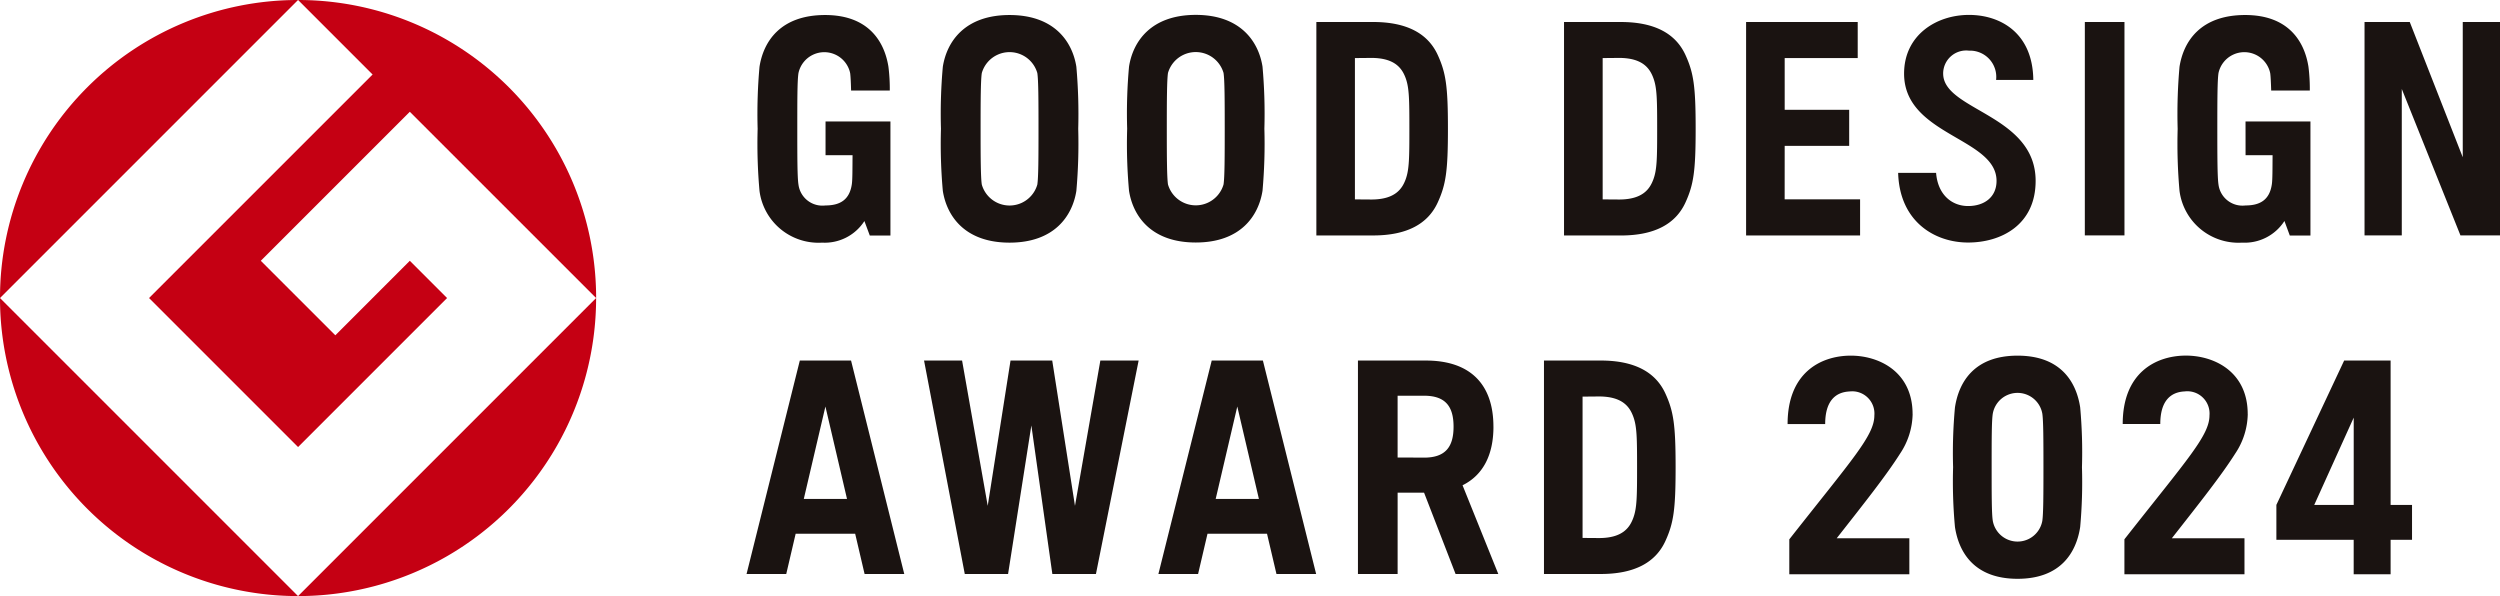 <svg xmlns="http://www.w3.org/2000/svg" xmlns:xlink="http://www.w3.org/1999/xlink" width="268.42" height="64" viewBox="0 0 268.42 64">
  <defs>
    <clipPath id="clip-path">
      <rect id="長方形_1389" data-name="長方形 1389" width="268.42" height="64" fill="none"/>
    </clipPath>
  </defs>
  <g id="グループ_1480" data-name="グループ 1480" transform="translate(0 0)">
    <g id="グループ_1479" data-name="グループ 1479" transform="translate(0 0)" clip-path="url(#clip-path)">
      <path id="パス_3816" data-name="パス 3816" d="M0,32,32,0A32,32,0,0,0,0,32" transform="translate(0 0)" fill="#c50013"/>
      <path id="パス_3817" data-name="パス 3817" d="M32,51.435l-32-32a32,32,0,0,0,32,32" transform="translate(0 12.565)" fill="#c50013"/>
      <path id="パス_3818" data-name="パス 3818" d="M9.719,32l16,16,16-16-4-4-8,8-8-8,16-16L57.722,32a32,32,0,0,0-32-32l8,8Z" transform="translate(6.284 0)" fill="#c50013"/>
      <path id="パス_3819" data-name="パス 3819" d="M19.437,51.435a32,32,0,0,0,32-32Z" transform="translate(12.567 12.565)" fill="#c50013"/>
      <path id="パス_3820" data-name="パス 3820" d="M119.453,18.611c-.374,1.029-1.128,2.182-3.69,2.182L114,20.78V5.607l1.763-.016c2.562,0,3.316,1.154,3.69,2.183.38,1.054.394,2.32.394,5.419s-.013,4.362-.394,5.419m-3.5-16.877H109.86V24.652h6.094c3.593,0,5.878-1.218,6.94-3.547.879-1.923,1.093-3.377,1.093-7.913s-.214-5.99-1.093-7.915c-1.062-2.325-3.347-3.543-6.94-3.543M99.894,19.179a3.105,3.105,0,0,1-5.964,0c-.115-.759-.128-2.98-.128-5.987s.013-5.229.128-5.99a3.105,3.105,0,0,1,5.964,0c.12.761.128,2.98.128,5.99s-.008,5.228-.128,5.987M96.913.97c-4.8,0-6.746,2.85-7.167,5.56a55.593,55.593,0,0,0-.2,6.662,55.562,55.562,0,0,0,.2,6.66c.422,2.712,2.369,5.557,7.167,5.557s6.741-2.845,7.166-5.557a56.731,56.731,0,0,0,.2-6.66,56.763,56.763,0,0,0-.2-6.662C103.654,3.82,101.7.97,96.913.97M79.9,19.192a3.1,3.1,0,0,1-5.96,0c-.12-.764-.13-2.977-.13-5.99s.01-5.226.13-5.988a3.1,3.1,0,0,1,5.96,0c.12.762.127,2.98.127,5.988s-.007,5.226-.127,5.99M76.918.985c-4.793,0-6.739,2.845-7.164,5.559a56.3,56.3,0,0,0-.2,6.659,56.35,56.35,0,0,0,.2,6.662c.425,2.712,2.371,5.559,7.164,5.559s6.746-2.847,7.174-5.559a57.642,57.642,0,0,0,.2-6.662,57.593,57.593,0,0,0-.2-6.659C83.664,3.83,81.717.985,76.918.985M57.162,16.033h2.9c-.015,1.5,0,2.639-.084,3.16-.254,1.633-1.26,2.239-2.837,2.239a2.59,2.59,0,0,1-2.885-2.239c-.125-.764-.127-2.977-.127-5.99s0-5.226.127-5.988a2.837,2.837,0,0,1,5.549.01c.046.324.084,1.158.1,1.867H64.06a19,19,0,0,0-.145-2.547C63.5,3.911,61.84.985,57.118.985c-4.795,0-6.624,2.845-7.047,5.559a56.843,56.843,0,0,0-.2,6.659,56.891,56.891,0,0,0,.2,6.662,6.389,6.389,0,0,0,6.723,5.559,5.068,5.068,0,0,0,4.54-2.318l.58,1.558h2.215V12.413H57.162Zm152.465,0h2.9c-.012,1.5,0,2.639-.084,3.16-.25,1.635-1.255,2.239-2.832,2.239a2.594,2.594,0,0,1-2.89-2.239c-.119-.761-.127-2.977-.127-5.987s.008-5.229.127-5.992a2.838,2.838,0,0,1,5.551.01c.049.324.086,1.158.105,1.87h4.148a19.027,19.027,0,0,0-.145-2.551c-.41-2.634-2.076-5.559-6.794-5.559-4.8,0-6.626,2.845-7.051,5.559a57.156,57.156,0,0,0-.2,6.662,57.123,57.123,0,0,0,.2,6.659,6.384,6.384,0,0,0,6.723,5.559A5.072,5.072,0,0,0,213.8,23.1l.575,1.558h2.218v-8.63h0V12.413h-6.97Zm-49.484-1h6.925V11.164h-6.925V5.605h7.841V1.734H156V24.651h12.239V20.776h-8.1Zm32.226,9.616h4.256V1.736H192.37ZM232.946,1.734V16.257l-5.69-14.523H222.4V24.649h4V8.924L232.7,24.649h4.25V1.734ZM146.051,18.611c-.375,1.029-1.128,2.182-3.688,2.182L140.6,20.78V5.607l1.763-.016c2.56,0,3.313,1.154,3.688,2.183.384,1.054.4,2.32.4,5.419s-.013,4.363-.4,5.419m-3.5-16.877h-6.1v22.92h6.1c3.594,0,5.878-1.22,6.94-3.545.879-1.926,1.093-3.379,1.093-7.917s-.214-5.99-1.093-7.915c-1.062-2.325-3.346-3.543-6.94-3.543m34.607,5.544a2.475,2.475,0,0,1,2.773-2.468,2.82,2.82,0,0,1,2.911,3.145h3.995c-.056-5.08-3.566-6.983-6.906-6.983-3.5,0-6.968,2.159-6.968,6.306,0,6.644,9.927,6.869,9.927,11.514,0,1.737-1.306,2.7-3.054,2.7s-3.254-1.218-3.436-3.56h-4.075c.156,5.259,3.948,7.479,7.512,7.479,3.533,0,7.25-1.882,7.25-6.621,0-7.12-9.927-7.554-9.927-11.514M54.826,52.945l2.322-9.927,2.32,9.927ZM54.4,38.082,48.681,61h4.261l1.011-4.325h6.389L61.354,61h4.26L59.9,38.082ZM99.05,52.945l2.32-9.927,2.322,9.927Zm-.425-14.863L92.9,61h4.261l1.011-4.325h6.389L105.576,61h4.26l-5.717-22.918Zm22.8,10.421-2.842-.007V41.86l2.842,0c2.3,0,3.166,1.156,3.166,3.324s-.869,3.323-3.166,3.323m7.446-3.323c0-4.574-2.513-7.1-7.246-7.1h-7.3V61h4.26V52.271h2.84L124.807,61h4.587l-3.838-9.525c2.18-1.08,3.318-3.224,3.318-6.295m15.02,9.782c-.374,1.029-1.126,2.18-3.687,2.18l-1.765-.013V41.956l1.765-.016c2.56,0,3.313,1.154,3.687,2.185.385,1.055.4,2.318.4,5.417s-.013,4.363-.4,5.42m3.443-13.335c-1.062-2.325-3.346-3.545-6.939-3.545h-6.1V61h6.1c3.593,0,5.877-1.217,6.939-3.543.879-1.923,1.095-3.379,1.095-7.915s-.216-5.988-1.095-7.915M83.943,53.684,81.5,38.082H77.023l-2.448,15.6-2.753-15.6H67.738L72.111,61H76.76l2.5-15.948L81.513,61h4.681l4.584-22.918H86.667ZM191.87,43.115c-.412-2.71-2.068-5.557-6.724-5.557s-6.31,2.847-6.721,5.557a53.3,53.3,0,0,0-.2,6.423,53.1,53.1,0,0,0,.2,6.415c.412,2.714,2.068,5.564,6.721,5.564s6.313-2.85,6.724-5.564a53.351,53.351,0,0,0,.191-6.415,53.55,53.55,0,0,0-.191-6.423m-4.064,12.168a2.7,2.7,0,0,1-5.32,0c-.12-.756-.122-2.737-.122-5.745s0-4.989.122-5.746a2.7,2.7,0,0,1,5.32,0c.11.757.12,2.738.12,5.746s-.01,4.989-.12,5.745m-13.93-11.448c0-4.635-3.728-6.342-6.808-6.277s-6.613,1.838-6.613,7.345h4.036c0-2.425,1.06-3.428,2.613-3.5a2.389,2.389,0,0,1,2.667,2.578c0,2.155-2.386,4.719-9.132,13.3v3.751h12.889V57.165h-7.8c2.967-3.78,5.325-6.748,6.812-9.1a7.866,7.866,0,0,0,1.34-4.235m35.977,0c0-4.635-3.728-6.342-6.808-6.277s-6.613,1.838-6.613,7.345h4.034c0-2.425,1.06-3.428,2.615-3.5a2.389,2.389,0,0,1,2.667,2.578c0,2.155-2.387,4.719-9.133,13.3v3.751h12.891V57.165h-7.8c2.967-3.78,5.323-6.748,6.81-9.1a7.855,7.855,0,0,0,1.342-4.235M227.5,53.584h-2.3V38.08h-4.986l-7.279,15.5v3.752h8.3v3.7H225.2v-3.7h2.3Zm-10.5,0,4.238-9.374v9.374Z" transform="translate(31.475 0.628)" fill="#1a1311"/>
    </g>
  </g>
</svg>
